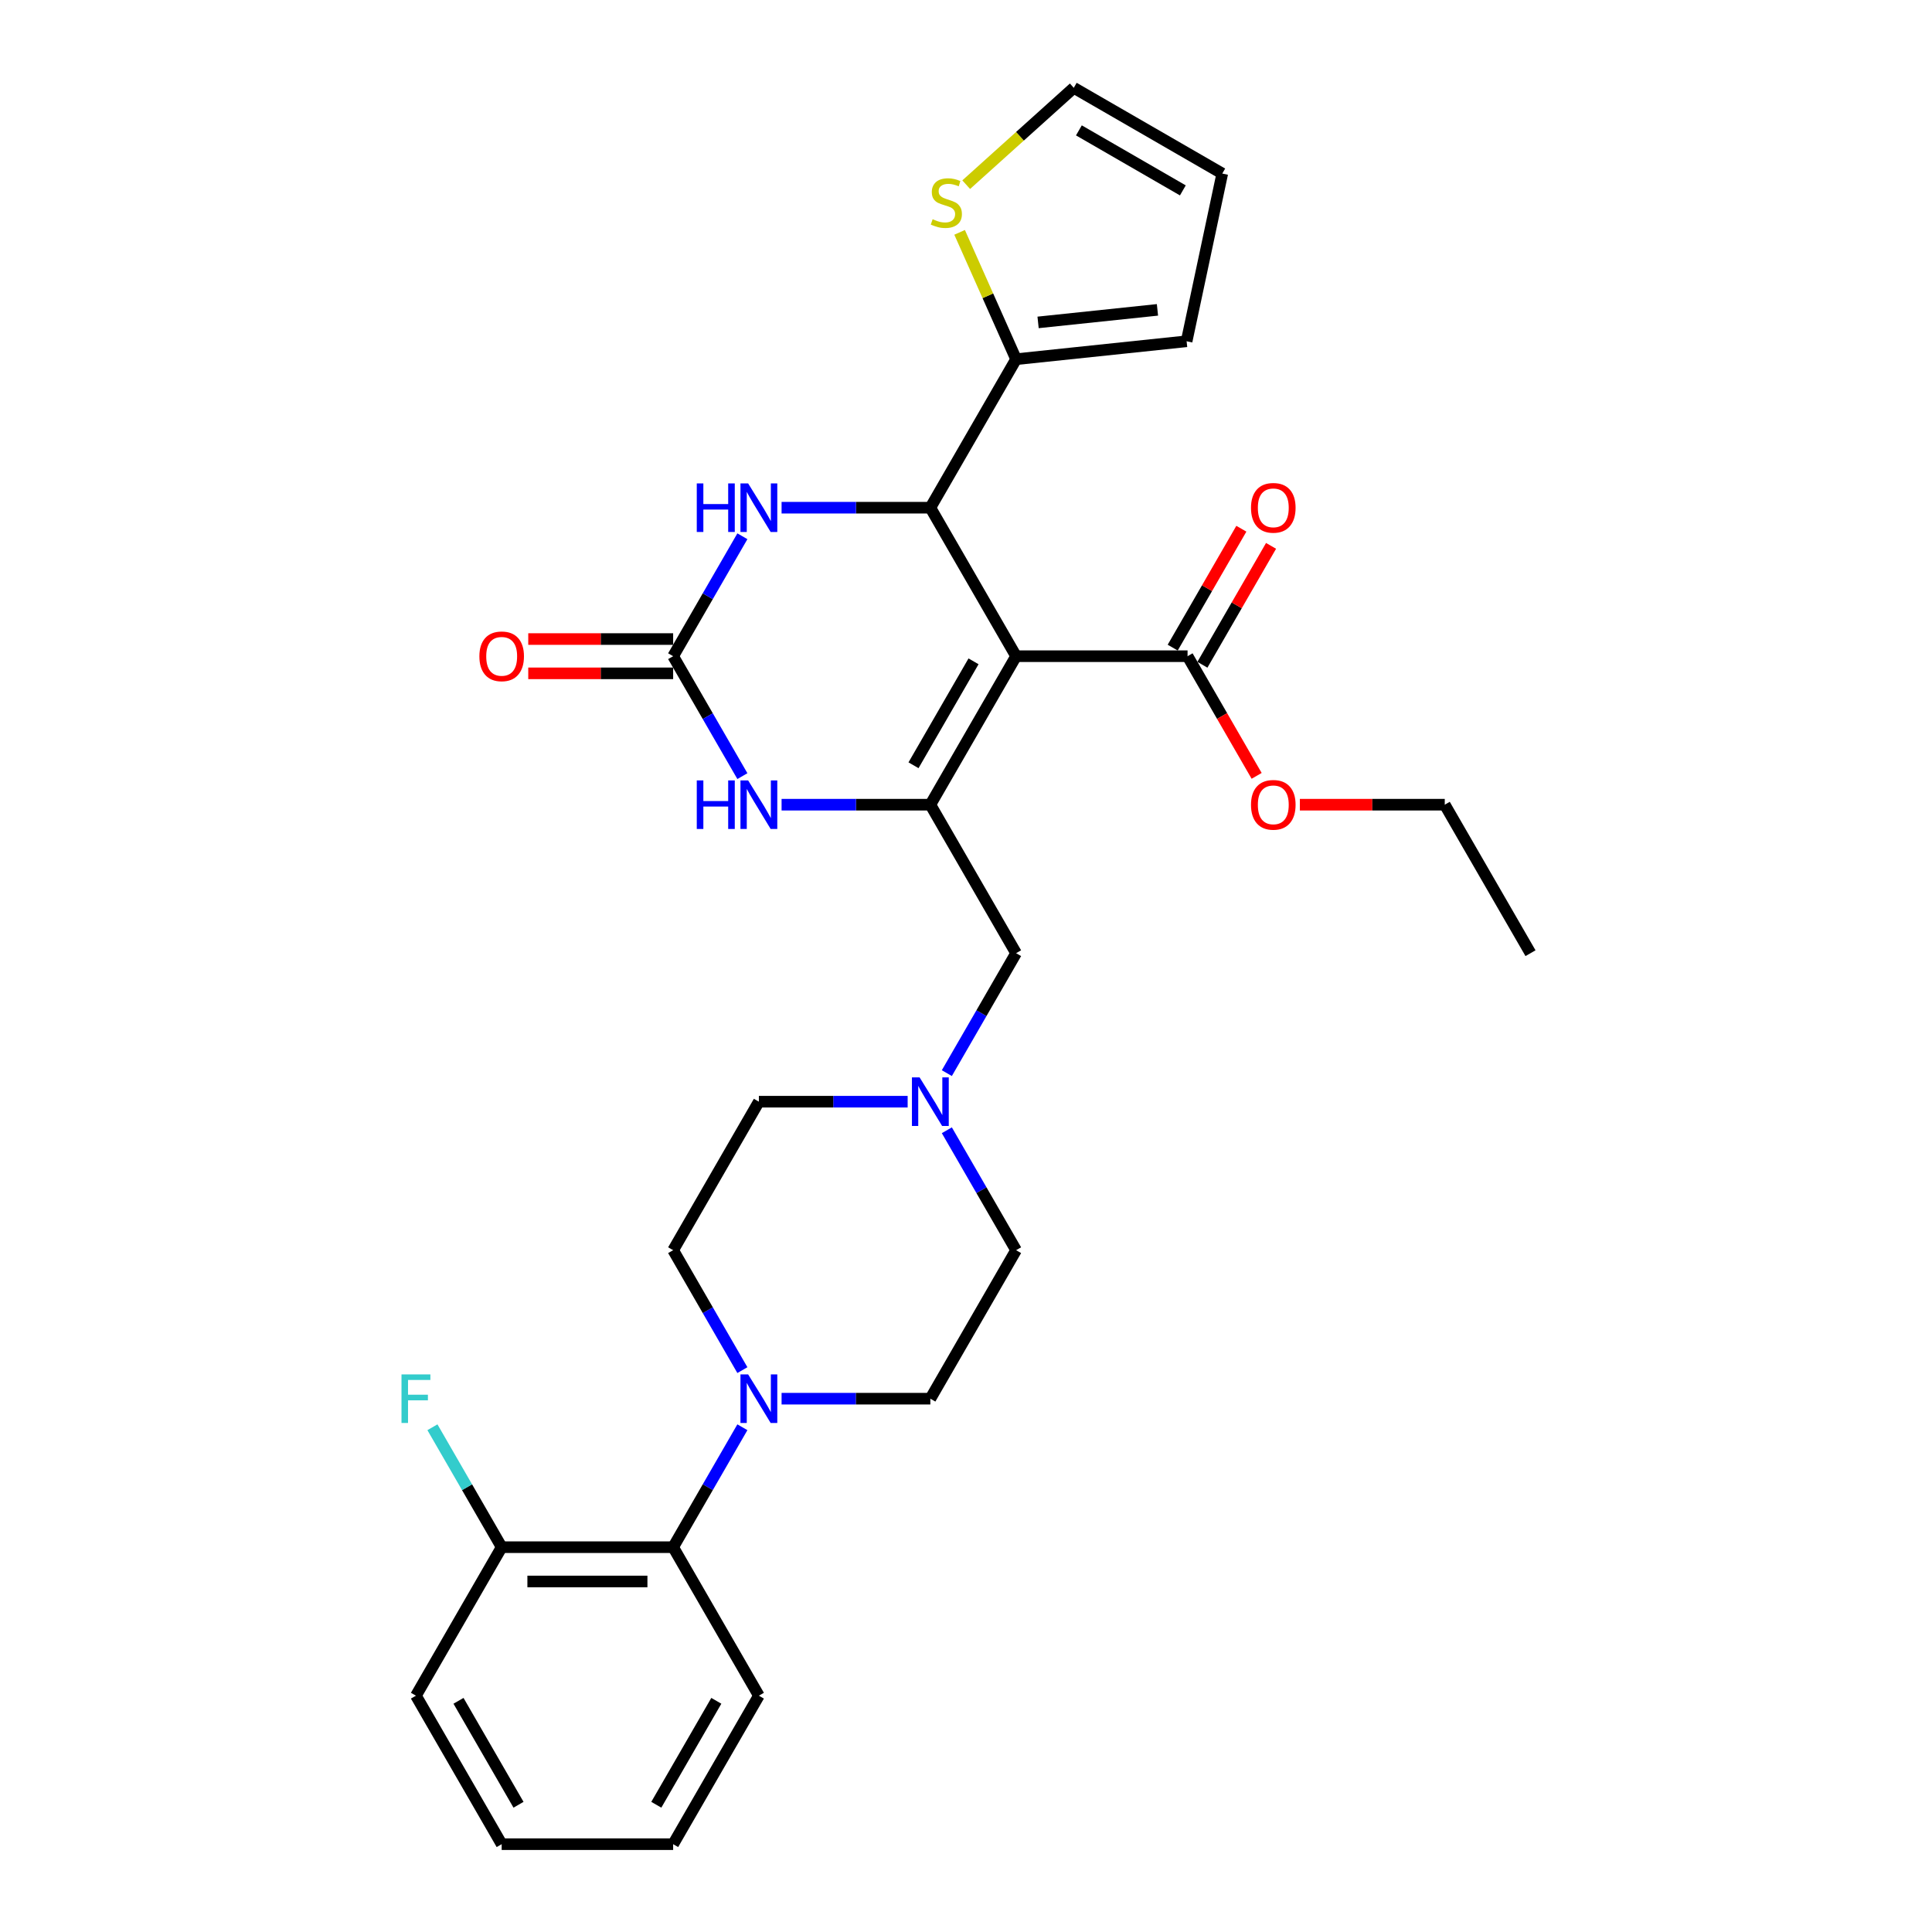 <?xml version='1.0' encoding='iso-8859-1'?>
<svg version='1.1' baseProfile='full'
              xmlns='http://www.w3.org/2000/svg'
                      xmlns:rdkit='http://www.rdkit.org/xml'
                      xmlns:xlink='http://www.w3.org/1999/xlink'
                  xml:space='preserve'
width='1000px' height='1000px' viewBox='0 0 1000 1000'>
<!-- END OF HEADER -->
<rect style='opacity:1.0;fill:#FFFFFF;stroke:none' width='1000' height='1000' x='0' y='0'> </rect>
<path class='bond-0' d='M 525.925,339.647 L 481.548,416.509' style='fill:none;fill-rule:evenodd;stroke:#000000;stroke-width:6px;stroke-linecap:butt;stroke-linejoin:miter;stroke-opacity:1' />
<path class='bond-0' d='M 503.896,342.301 L 472.832,396.104' style='fill:none;fill-rule:evenodd;stroke:#000000;stroke-width:6px;stroke-linecap:butt;stroke-linejoin:miter;stroke-opacity:1' />
<path class='bond-1' d='M 525.925,339.647 L 481.548,262.784' style='fill:none;fill-rule:evenodd;stroke:#000000;stroke-width:6px;stroke-linecap:butt;stroke-linejoin:miter;stroke-opacity:1' />
<path class='bond-6' d='M 525.925,339.647 L 614.678,339.647' style='fill:none;fill-rule:evenodd;stroke:#000000;stroke-width:6px;stroke-linecap:butt;stroke-linejoin:miter;stroke-opacity:1' />
<path class='bond-3' d='M 481.548,416.509 L 443.047,416.509' style='fill:none;fill-rule:evenodd;stroke:#000000;stroke-width:6px;stroke-linecap:butt;stroke-linejoin:miter;stroke-opacity:1' />
<path class='bond-3' d='M 443.047,416.509 L 404.546,416.509' style='fill:none;fill-rule:evenodd;stroke:#0000FF;stroke-width:6px;stroke-linecap:butt;stroke-linejoin:miter;stroke-opacity:1' />
<path class='bond-9' d='M 481.548,416.509 L 525.925,493.371' style='fill:none;fill-rule:evenodd;stroke:#000000;stroke-width:6px;stroke-linecap:butt;stroke-linejoin:miter;stroke-opacity:1' />
<path class='bond-4' d='M 481.548,262.784 L 443.047,262.784' style='fill:none;fill-rule:evenodd;stroke:#000000;stroke-width:6px;stroke-linecap:butt;stroke-linejoin:miter;stroke-opacity:1' />
<path class='bond-4' d='M 443.047,262.784 L 404.546,262.784' style='fill:none;fill-rule:evenodd;stroke:#0000FF;stroke-width:6px;stroke-linecap:butt;stroke-linejoin:miter;stroke-opacity:1' />
<path class='bond-7' d='M 481.548,262.784 L 525.925,185.922' style='fill:none;fill-rule:evenodd;stroke:#000000;stroke-width:6px;stroke-linecap:butt;stroke-linejoin:miter;stroke-opacity:1' />
<path class='bond-2' d='M 348.419,339.647 L 366.339,308.608' style='fill:none;fill-rule:evenodd;stroke:#000000;stroke-width:6px;stroke-linecap:butt;stroke-linejoin:miter;stroke-opacity:1' />
<path class='bond-2' d='M 366.339,308.608 L 384.258,277.57' style='fill:none;fill-rule:evenodd;stroke:#0000FF;stroke-width:6px;stroke-linecap:butt;stroke-linejoin:miter;stroke-opacity:1' />
<path class='bond-12' d='M 348.419,330.771 L 310.921,330.771' style='fill:none;fill-rule:evenodd;stroke:#000000;stroke-width:6px;stroke-linecap:butt;stroke-linejoin:miter;stroke-opacity:1' />
<path class='bond-12' d='M 310.921,330.771 L 273.422,330.771' style='fill:none;fill-rule:evenodd;stroke:#FF0000;stroke-width:6px;stroke-linecap:butt;stroke-linejoin:miter;stroke-opacity:1' />
<path class='bond-12' d='M 348.419,348.522 L 310.921,348.522' style='fill:none;fill-rule:evenodd;stroke:#000000;stroke-width:6px;stroke-linecap:butt;stroke-linejoin:miter;stroke-opacity:1' />
<path class='bond-12' d='M 310.921,348.522 L 273.422,348.522' style='fill:none;fill-rule:evenodd;stroke:#FF0000;stroke-width:6px;stroke-linecap:butt;stroke-linejoin:miter;stroke-opacity:1' />
<path class='bond-30' d='M 348.419,339.647 L 366.339,370.685' style='fill:none;fill-rule:evenodd;stroke:#000000;stroke-width:6px;stroke-linecap:butt;stroke-linejoin:miter;stroke-opacity:1' />
<path class='bond-30' d='M 366.339,370.685 L 384.258,401.723' style='fill:none;fill-rule:evenodd;stroke:#0000FF;stroke-width:6px;stroke-linecap:butt;stroke-linejoin:miter;stroke-opacity:1' />
<path class='bond-5' d='M 404.546,723.958 L 443.047,723.958' style='fill:none;fill-rule:evenodd;stroke:#0000FF;stroke-width:6px;stroke-linecap:butt;stroke-linejoin:miter;stroke-opacity:1' />
<path class='bond-5' d='M 443.047,723.958 L 481.548,723.958' style='fill:none;fill-rule:evenodd;stroke:#000000;stroke-width:6px;stroke-linecap:butt;stroke-linejoin:miter;stroke-opacity:1' />
<path class='bond-10' d='M 384.258,738.745 L 366.339,769.783' style='fill:none;fill-rule:evenodd;stroke:#0000FF;stroke-width:6px;stroke-linecap:butt;stroke-linejoin:miter;stroke-opacity:1' />
<path class='bond-10' d='M 366.339,769.783 L 348.419,800.821' style='fill:none;fill-rule:evenodd;stroke:#000000;stroke-width:6px;stroke-linecap:butt;stroke-linejoin:miter;stroke-opacity:1' />
<path class='bond-32' d='M 384.258,709.172 L 366.339,678.134' style='fill:none;fill-rule:evenodd;stroke:#0000FF;stroke-width:6px;stroke-linecap:butt;stroke-linejoin:miter;stroke-opacity:1' />
<path class='bond-32' d='M 366.339,678.134 L 348.419,647.096' style='fill:none;fill-rule:evenodd;stroke:#000000;stroke-width:6px;stroke-linecap:butt;stroke-linejoin:miter;stroke-opacity:1' />
<path class='bond-17' d='M 622.364,344.084 L 640.13,313.312' style='fill:none;fill-rule:evenodd;stroke:#000000;stroke-width:6px;stroke-linecap:butt;stroke-linejoin:miter;stroke-opacity:1' />
<path class='bond-17' d='M 640.13,313.312 L 657.896,282.541' style='fill:none;fill-rule:evenodd;stroke:#FF0000;stroke-width:6px;stroke-linecap:butt;stroke-linejoin:miter;stroke-opacity:1' />
<path class='bond-17' d='M 606.992,335.209 L 624.758,304.437' style='fill:none;fill-rule:evenodd;stroke:#000000;stroke-width:6px;stroke-linecap:butt;stroke-linejoin:miter;stroke-opacity:1' />
<path class='bond-17' d='M 624.758,304.437 L 642.524,273.665' style='fill:none;fill-rule:evenodd;stroke:#FF0000;stroke-width:6px;stroke-linecap:butt;stroke-linejoin:miter;stroke-opacity:1' />
<path class='bond-22' d='M 614.678,339.647 L 632.557,370.614' style='fill:none;fill-rule:evenodd;stroke:#000000;stroke-width:6px;stroke-linecap:butt;stroke-linejoin:miter;stroke-opacity:1' />
<path class='bond-22' d='M 632.557,370.614 L 650.435,401.581' style='fill:none;fill-rule:evenodd;stroke:#FF0000;stroke-width:6px;stroke-linecap:butt;stroke-linejoin:miter;stroke-opacity:1' />
<path class='bond-11' d='M 525.925,185.922 L 511.309,153.094' style='fill:none;fill-rule:evenodd;stroke:#000000;stroke-width:6px;stroke-linecap:butt;stroke-linejoin:miter;stroke-opacity:1' />
<path class='bond-11' d='M 511.309,153.094 L 496.693,120.267' style='fill:none;fill-rule:evenodd;stroke:#CCCC00;stroke-width:6px;stroke-linecap:butt;stroke-linejoin:miter;stroke-opacity:1' />
<path class='bond-13' d='M 525.925,185.922 L 614.192,176.645' style='fill:none;fill-rule:evenodd;stroke:#000000;stroke-width:6px;stroke-linecap:butt;stroke-linejoin:miter;stroke-opacity:1' />
<path class='bond-13' d='M 537.309,166.877 L 599.096,160.383' style='fill:none;fill-rule:evenodd;stroke:#000000;stroke-width:6px;stroke-linecap:butt;stroke-linejoin:miter;stroke-opacity:1' />
<path class='bond-8' d='M 490.085,555.447 L 508.005,524.409' style='fill:none;fill-rule:evenodd;stroke:#0000FF;stroke-width:6px;stroke-linecap:butt;stroke-linejoin:miter;stroke-opacity:1' />
<path class='bond-8' d='M 508.005,524.409 L 525.925,493.371' style='fill:none;fill-rule:evenodd;stroke:#000000;stroke-width:6px;stroke-linecap:butt;stroke-linejoin:miter;stroke-opacity:1' />
<path class='bond-20' d='M 469.797,570.234 L 431.296,570.234' style='fill:none;fill-rule:evenodd;stroke:#0000FF;stroke-width:6px;stroke-linecap:butt;stroke-linejoin:miter;stroke-opacity:1' />
<path class='bond-20' d='M 431.296,570.234 L 392.795,570.234' style='fill:none;fill-rule:evenodd;stroke:#000000;stroke-width:6px;stroke-linecap:butt;stroke-linejoin:miter;stroke-opacity:1' />
<path class='bond-21' d='M 490.085,585.02 L 508.005,616.058' style='fill:none;fill-rule:evenodd;stroke:#0000FF;stroke-width:6px;stroke-linecap:butt;stroke-linejoin:miter;stroke-opacity:1' />
<path class='bond-21' d='M 508.005,616.058 L 525.925,647.096' style='fill:none;fill-rule:evenodd;stroke:#000000;stroke-width:6px;stroke-linecap:butt;stroke-linejoin:miter;stroke-opacity:1' />
<path class='bond-18' d='M 348.419,800.821 L 259.666,800.821' style='fill:none;fill-rule:evenodd;stroke:#000000;stroke-width:6px;stroke-linecap:butt;stroke-linejoin:miter;stroke-opacity:1' />
<path class='bond-18' d='M 335.106,818.571 L 272.979,818.571' style='fill:none;fill-rule:evenodd;stroke:#000000;stroke-width:6px;stroke-linecap:butt;stroke-linejoin:miter;stroke-opacity:1' />
<path class='bond-24' d='M 348.419,800.821 L 392.795,877.683' style='fill:none;fill-rule:evenodd;stroke:#000000;stroke-width:6px;stroke-linecap:butt;stroke-linejoin:miter;stroke-opacity:1' />
<path class='bond-16' d='M 500.103,95.588 L 527.943,70.521' style='fill:none;fill-rule:evenodd;stroke:#CCCC00;stroke-width:6px;stroke-linecap:butt;stroke-linejoin:miter;stroke-opacity:1' />
<path class='bond-16' d='M 527.943,70.521 L 555.782,45.455' style='fill:none;fill-rule:evenodd;stroke:#000000;stroke-width:6px;stroke-linecap:butt;stroke-linejoin:miter;stroke-opacity:1' />
<path class='bond-19' d='M 614.192,176.645 L 632.644,89.831' style='fill:none;fill-rule:evenodd;stroke:#000000;stroke-width:6px;stroke-linecap:butt;stroke-linejoin:miter;stroke-opacity:1' />
<path class='bond-14' d='M 348.419,647.096 L 392.795,570.234' style='fill:none;fill-rule:evenodd;stroke:#000000;stroke-width:6px;stroke-linecap:butt;stroke-linejoin:miter;stroke-opacity:1' />
<path class='bond-15' d='M 481.548,723.958 L 525.925,647.096' style='fill:none;fill-rule:evenodd;stroke:#000000;stroke-width:6px;stroke-linecap:butt;stroke-linejoin:miter;stroke-opacity:1' />
<path class='bond-31' d='M 555.782,45.455 L 632.644,89.831' style='fill:none;fill-rule:evenodd;stroke:#000000;stroke-width:6px;stroke-linecap:butt;stroke-linejoin:miter;stroke-opacity:1' />
<path class='bond-31' d='M 558.436,67.484 L 612.24,98.547' style='fill:none;fill-rule:evenodd;stroke:#000000;stroke-width:6px;stroke-linecap:butt;stroke-linejoin:miter;stroke-opacity:1' />
<path class='bond-23' d='M 259.666,800.821 L 241.746,769.783' style='fill:none;fill-rule:evenodd;stroke:#000000;stroke-width:6px;stroke-linecap:butt;stroke-linejoin:miter;stroke-opacity:1' />
<path class='bond-23' d='M 241.746,769.783 L 223.826,738.745' style='fill:none;fill-rule:evenodd;stroke:#33CCCC;stroke-width:6px;stroke-linecap:butt;stroke-linejoin:miter;stroke-opacity:1' />
<path class='bond-25' d='M 259.666,800.821 L 215.289,877.683' style='fill:none;fill-rule:evenodd;stroke:#000000;stroke-width:6px;stroke-linecap:butt;stroke-linejoin:miter;stroke-opacity:1' />
<path class='bond-26' d='M 672.811,416.509 L 710.309,416.509' style='fill:none;fill-rule:evenodd;stroke:#FF0000;stroke-width:6px;stroke-linecap:butt;stroke-linejoin:miter;stroke-opacity:1' />
<path class='bond-26' d='M 710.309,416.509 L 747.807,416.509' style='fill:none;fill-rule:evenodd;stroke:#000000;stroke-width:6px;stroke-linecap:butt;stroke-linejoin:miter;stroke-opacity:1' />
<path class='bond-28' d='M 392.795,877.683 L 348.419,954.545' style='fill:none;fill-rule:evenodd;stroke:#000000;stroke-width:6px;stroke-linecap:butt;stroke-linejoin:miter;stroke-opacity:1' />
<path class='bond-28' d='M 370.766,880.337 L 339.703,934.141' style='fill:none;fill-rule:evenodd;stroke:#000000;stroke-width:6px;stroke-linecap:butt;stroke-linejoin:miter;stroke-opacity:1' />
<path class='bond-33' d='M 215.289,877.683 L 259.666,954.545' style='fill:none;fill-rule:evenodd;stroke:#000000;stroke-width:6px;stroke-linecap:butt;stroke-linejoin:miter;stroke-opacity:1' />
<path class='bond-33' d='M 237.318,880.337 L 268.382,934.141' style='fill:none;fill-rule:evenodd;stroke:#000000;stroke-width:6px;stroke-linecap:butt;stroke-linejoin:miter;stroke-opacity:1' />
<path class='bond-27' d='M 747.807,416.509 L 792.184,493.371' style='fill:none;fill-rule:evenodd;stroke:#000000;stroke-width:6px;stroke-linecap:butt;stroke-linejoin:miter;stroke-opacity:1' />
<path class='bond-29' d='M 348.419,954.545 L 259.666,954.545' style='fill:none;fill-rule:evenodd;stroke:#000000;stroke-width:6px;stroke-linecap:butt;stroke-linejoin:miter;stroke-opacity:1' />
<path  class='atom-4' d='M 360.649 403.941
L 364.057 403.941
L 364.057 414.627
L 376.908 414.627
L 376.908 403.941
L 380.317 403.941
L 380.317 429.076
L 376.908 429.076
L 376.908 417.467
L 364.057 417.467
L 364.057 429.076
L 360.649 429.076
L 360.649 403.941
' fill='#0000FF'/>
<path  class='atom-4' d='M 387.239 403.941
L 395.476 417.254
Q 396.292 418.568, 397.606 420.947
Q 398.919 423.325, 398.99 423.467
L 398.99 403.941
L 402.327 403.941
L 402.327 429.076
L 398.884 429.076
L 390.044 414.521
Q 389.014 412.817, 387.914 410.864
Q 386.849 408.912, 386.529 408.308
L 386.529 429.076
L 383.263 429.076
L 383.263 403.941
L 387.239 403.941
' fill='#0000FF'/>
<path  class='atom-5' d='M 360.649 250.217
L 364.057 250.217
L 364.057 260.903
L 376.908 260.903
L 376.908 250.217
L 380.317 250.217
L 380.317 275.352
L 376.908 275.352
L 376.908 263.743
L 364.057 263.743
L 364.057 275.352
L 360.649 275.352
L 360.649 250.217
' fill='#0000FF'/>
<path  class='atom-5' d='M 387.239 250.217
L 395.476 263.53
Q 396.292 264.843, 397.606 267.222
Q 398.919 269.6, 398.99 269.742
L 398.99 250.217
L 402.327 250.217
L 402.327 275.352
L 398.884 275.352
L 390.044 260.796
Q 389.014 259.092, 387.914 257.139
Q 386.849 255.187, 386.529 254.583
L 386.529 275.352
L 383.263 275.352
L 383.263 250.217
L 387.239 250.217
' fill='#0000FF'/>
<path  class='atom-6' d='M 387.239 711.391
L 395.476 724.704
Q 396.292 726.017, 397.606 728.396
Q 398.919 730.775, 398.99 730.917
L 398.99 711.391
L 402.327 711.391
L 402.327 736.526
L 398.884 736.526
L 390.044 721.97
Q 389.014 720.266, 387.914 718.314
Q 386.849 716.361, 386.529 715.758
L 386.529 736.526
L 383.263 736.526
L 383.263 711.391
L 387.239 711.391
' fill='#0000FF'/>
<path  class='atom-9' d='M 475.992 557.666
L 484.229 570.979
Q 485.045 572.293, 486.359 574.671
Q 487.672 577.05, 487.743 577.192
L 487.743 557.666
L 491.08 557.666
L 491.08 582.801
L 487.637 582.801
L 478.797 568.246
Q 477.767 566.542, 476.667 564.589
Q 475.602 562.636, 475.282 562.033
L 475.282 582.801
L 472.016 582.801
L 472.016 557.666
L 475.992 557.666
' fill='#0000FF'/>
<path  class='atom-12' d='M 482.725 113.469
Q 483.009 113.575, 484.181 114.072
Q 485.353 114.569, 486.631 114.889
Q 487.944 115.173, 489.222 115.173
Q 491.601 115.173, 492.985 114.037
Q 494.37 112.865, 494.37 110.842
Q 494.37 109.457, 493.66 108.605
Q 492.985 107.753, 491.92 107.291
Q 490.855 106.83, 489.08 106.297
Q 486.844 105.623, 485.495 104.984
Q 484.181 104.345, 483.222 102.996
Q 482.299 101.647, 482.299 99.375
Q 482.299 96.215, 484.429 94.263
Q 486.595 92.31, 490.855 92.31
Q 493.766 92.31, 497.068 93.695
L 496.251 96.428
Q 493.234 95.186, 490.962 95.186
Q 488.512 95.186, 487.163 96.215
Q 485.814 97.209, 485.85 98.949
Q 485.85 100.298, 486.524 101.114
Q 487.234 101.931, 488.228 102.392
Q 489.258 102.854, 490.962 103.386
Q 493.234 104.096, 494.583 104.806
Q 495.932 105.516, 496.89 106.972
Q 497.884 108.392, 497.884 110.842
Q 497.884 114.321, 495.541 116.202
Q 493.234 118.048, 489.364 118.048
Q 487.128 118.048, 485.424 117.551
Q 483.755 117.09, 481.767 116.273
L 482.725 113.469
' fill='#CCCC00'/>
<path  class='atom-13' d='M 248.128 339.718
Q 248.128 333.682, 251.11 330.31
Q 254.092 326.937, 259.666 326.937
Q 265.239 326.937, 268.222 330.31
Q 271.204 333.682, 271.204 339.718
Q 271.204 345.824, 268.186 349.303
Q 265.168 352.746, 259.666 352.746
Q 254.128 352.746, 251.11 349.303
Q 248.128 345.859, 248.128 339.718
M 259.666 349.906
Q 263.5 349.906, 265.559 347.35
Q 267.653 344.759, 267.653 339.718
Q 267.653 334.783, 265.559 332.298
Q 263.5 329.777, 259.666 329.777
Q 255.832 329.777, 253.737 332.262
Q 251.678 334.747, 251.678 339.718
Q 251.678 344.794, 253.737 347.35
Q 255.832 349.906, 259.666 349.906
' fill='#FF0000'/>
<path  class='atom-18' d='M 647.516 262.855
Q 647.516 256.82, 650.498 253.447
Q 653.481 250.075, 659.054 250.075
Q 664.628 250.075, 667.61 253.447
Q 670.592 256.82, 670.592 262.855
Q 670.592 268.961, 667.575 272.441
Q 664.557 275.884, 659.054 275.884
Q 653.516 275.884, 650.498 272.441
Q 647.516 268.997, 647.516 262.855
M 659.054 273.044
Q 662.888 273.044, 664.947 270.488
Q 667.042 267.896, 667.042 262.855
Q 667.042 257.921, 664.947 255.435
Q 662.888 252.915, 659.054 252.915
Q 655.22 252.915, 653.126 255.4
Q 651.067 257.885, 651.067 262.855
Q 651.067 267.932, 653.126 270.488
Q 655.22 273.044, 659.054 273.044
' fill='#FF0000'/>
<path  class='atom-23' d='M 647.516 416.58
Q 647.516 410.545, 650.498 407.172
Q 653.481 403.799, 659.054 403.799
Q 664.628 403.799, 667.61 407.172
Q 670.592 410.545, 670.592 416.58
Q 670.592 422.686, 667.575 426.165
Q 664.557 429.609, 659.054 429.609
Q 653.516 429.609, 650.498 426.165
Q 647.516 422.722, 647.516 416.58
M 659.054 426.769
Q 662.888 426.769, 664.947 424.213
Q 667.042 421.621, 667.042 416.58
Q 667.042 411.645, 664.947 409.16
Q 662.888 406.64, 659.054 406.64
Q 655.22 406.64, 653.126 409.125
Q 651.067 411.61, 651.067 416.58
Q 651.067 421.657, 653.126 424.213
Q 655.22 426.769, 659.054 426.769
' fill='#FF0000'/>
<path  class='atom-24' d='M 207.816 711.391
L 222.762 711.391
L 222.762 714.267
L 211.189 714.267
L 211.189 721.899
L 221.484 721.899
L 221.484 724.81
L 211.189 724.81
L 211.189 736.526
L 207.816 736.526
L 207.816 711.391
' fill='#33CCCC'/>
</svg>
